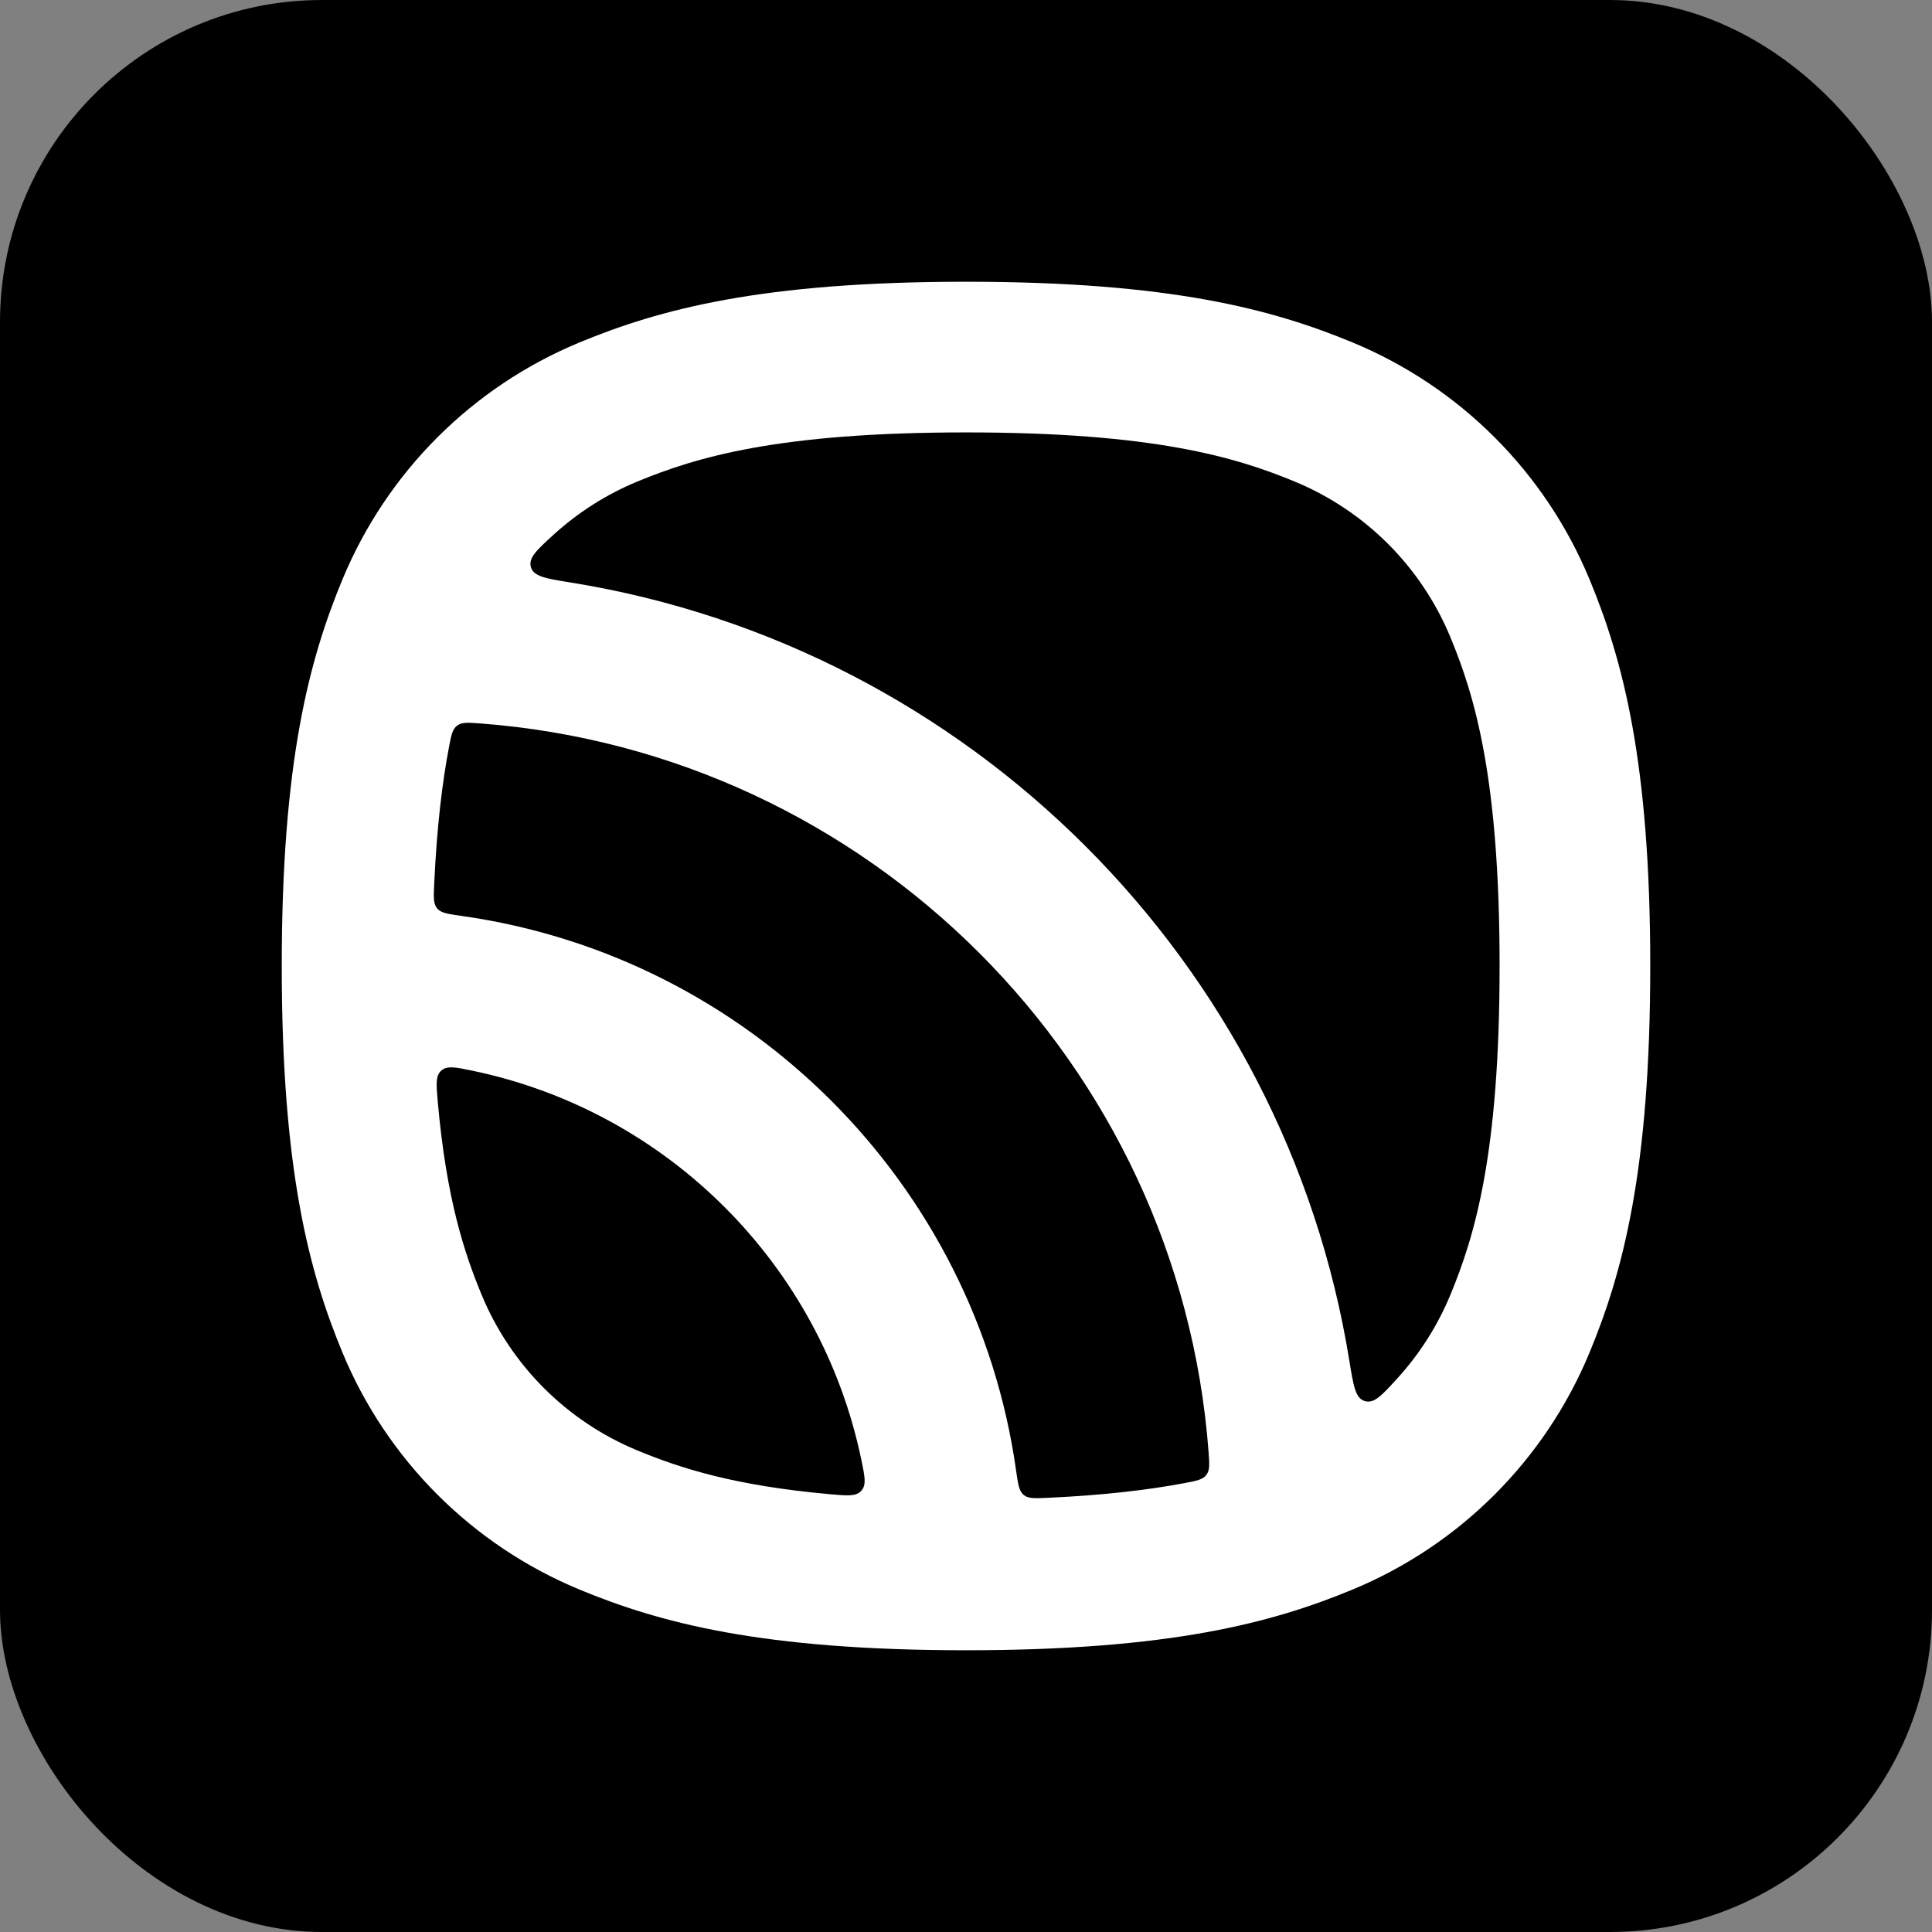 <svg width="48" height="48" viewBox="0 0 48 48" fill="none" xmlns="http://www.w3.org/2000/svg">
<rect x="0" y="0" width="48" height="48" fill="#808080" stroke="none"/>
<g clip-path="url(#clip0_1202_3091)">
<rect width="48" height="48" rx="8" fill="black"/>
<path fill-rule="evenodd" clip-rule="evenodd" d="M21.401 36.275C21.487 36.686 21.529 36.892 21.4 37.036C21.272 37.181 21.057 37.162 20.628 37.124C18.224 36.91 16.88 36.469 15.829 36.033C14.08 35.309 12.691 33.92 11.967 32.171C11.531 31.12 11.09 29.776 10.876 27.372C10.838 26.943 10.819 26.728 10.963 26.599C11.108 26.471 11.314 26.513 11.725 26.599C16.577 27.603 20.397 31.423 21.401 36.275ZM26.047 37.212C25.713 37.228 25.546 37.236 25.431 37.14C25.317 37.045 25.292 36.872 25.243 36.525C24.235 29.401 18.599 23.764 11.475 22.757C11.128 22.708 10.954 22.683 10.86 22.569C10.764 22.454 10.772 22.287 10.788 21.953C10.853 20.555 10.985 19.456 11.155 18.56C11.211 18.265 11.239 18.118 11.356 18.029C11.472 17.939 11.623 17.951 11.925 17.973C21.587 18.7 29.3 26.413 30.027 36.075C30.049 36.377 30.061 36.528 29.971 36.644C29.882 36.761 29.734 36.789 29.44 36.845C28.544 37.015 27.445 37.147 26.047 37.212ZM34.708 34.255C34.328 34.671 34.138 34.879 33.907 34.809C33.675 34.74 33.626 34.433 33.526 33.818C31.928 23.902 24.098 16.072 14.182 14.473C13.567 14.374 13.26 14.325 13.191 14.093C13.122 13.862 13.329 13.672 13.745 13.292C14.352 12.738 15.055 12.287 15.829 11.966C17.294 11.36 19.326 10.743 24 10.743C28.674 10.743 30.707 11.36 32.171 11.966C33.92 12.691 35.309 14.08 36.034 15.829C36.64 17.293 37.257 19.326 37.257 24C37.257 28.674 36.64 30.707 36.034 32.171C35.713 32.945 35.263 33.648 34.708 34.255ZM7 24C7 18.93 7.68 16.396 8.508 14.396C9.613 11.73 11.731 9.612 14.397 8.508C16.396 7.68 18.93 7 24 7C29.069 7 31.604 7.68 33.604 8.508C36.27 9.612 38.388 11.73 39.492 14.396C40.32 16.396 41 18.93 41 24C41 29.069 40.32 31.604 39.492 33.603C38.388 36.269 36.27 38.387 33.604 39.492C31.604 40.32 29.069 41 24 41C18.93 41 16.396 40.32 14.397 39.492C11.731 38.387 9.613 36.269 8.508 33.603C7.68 31.604 7 29.069 7 24Z" fill="white"/>
</g>
<defs>
<clipPath id="clip0_1202_3091">
<rect width="48" height="48" fill="white"/>
</clipPath>
</defs>
</svg>
